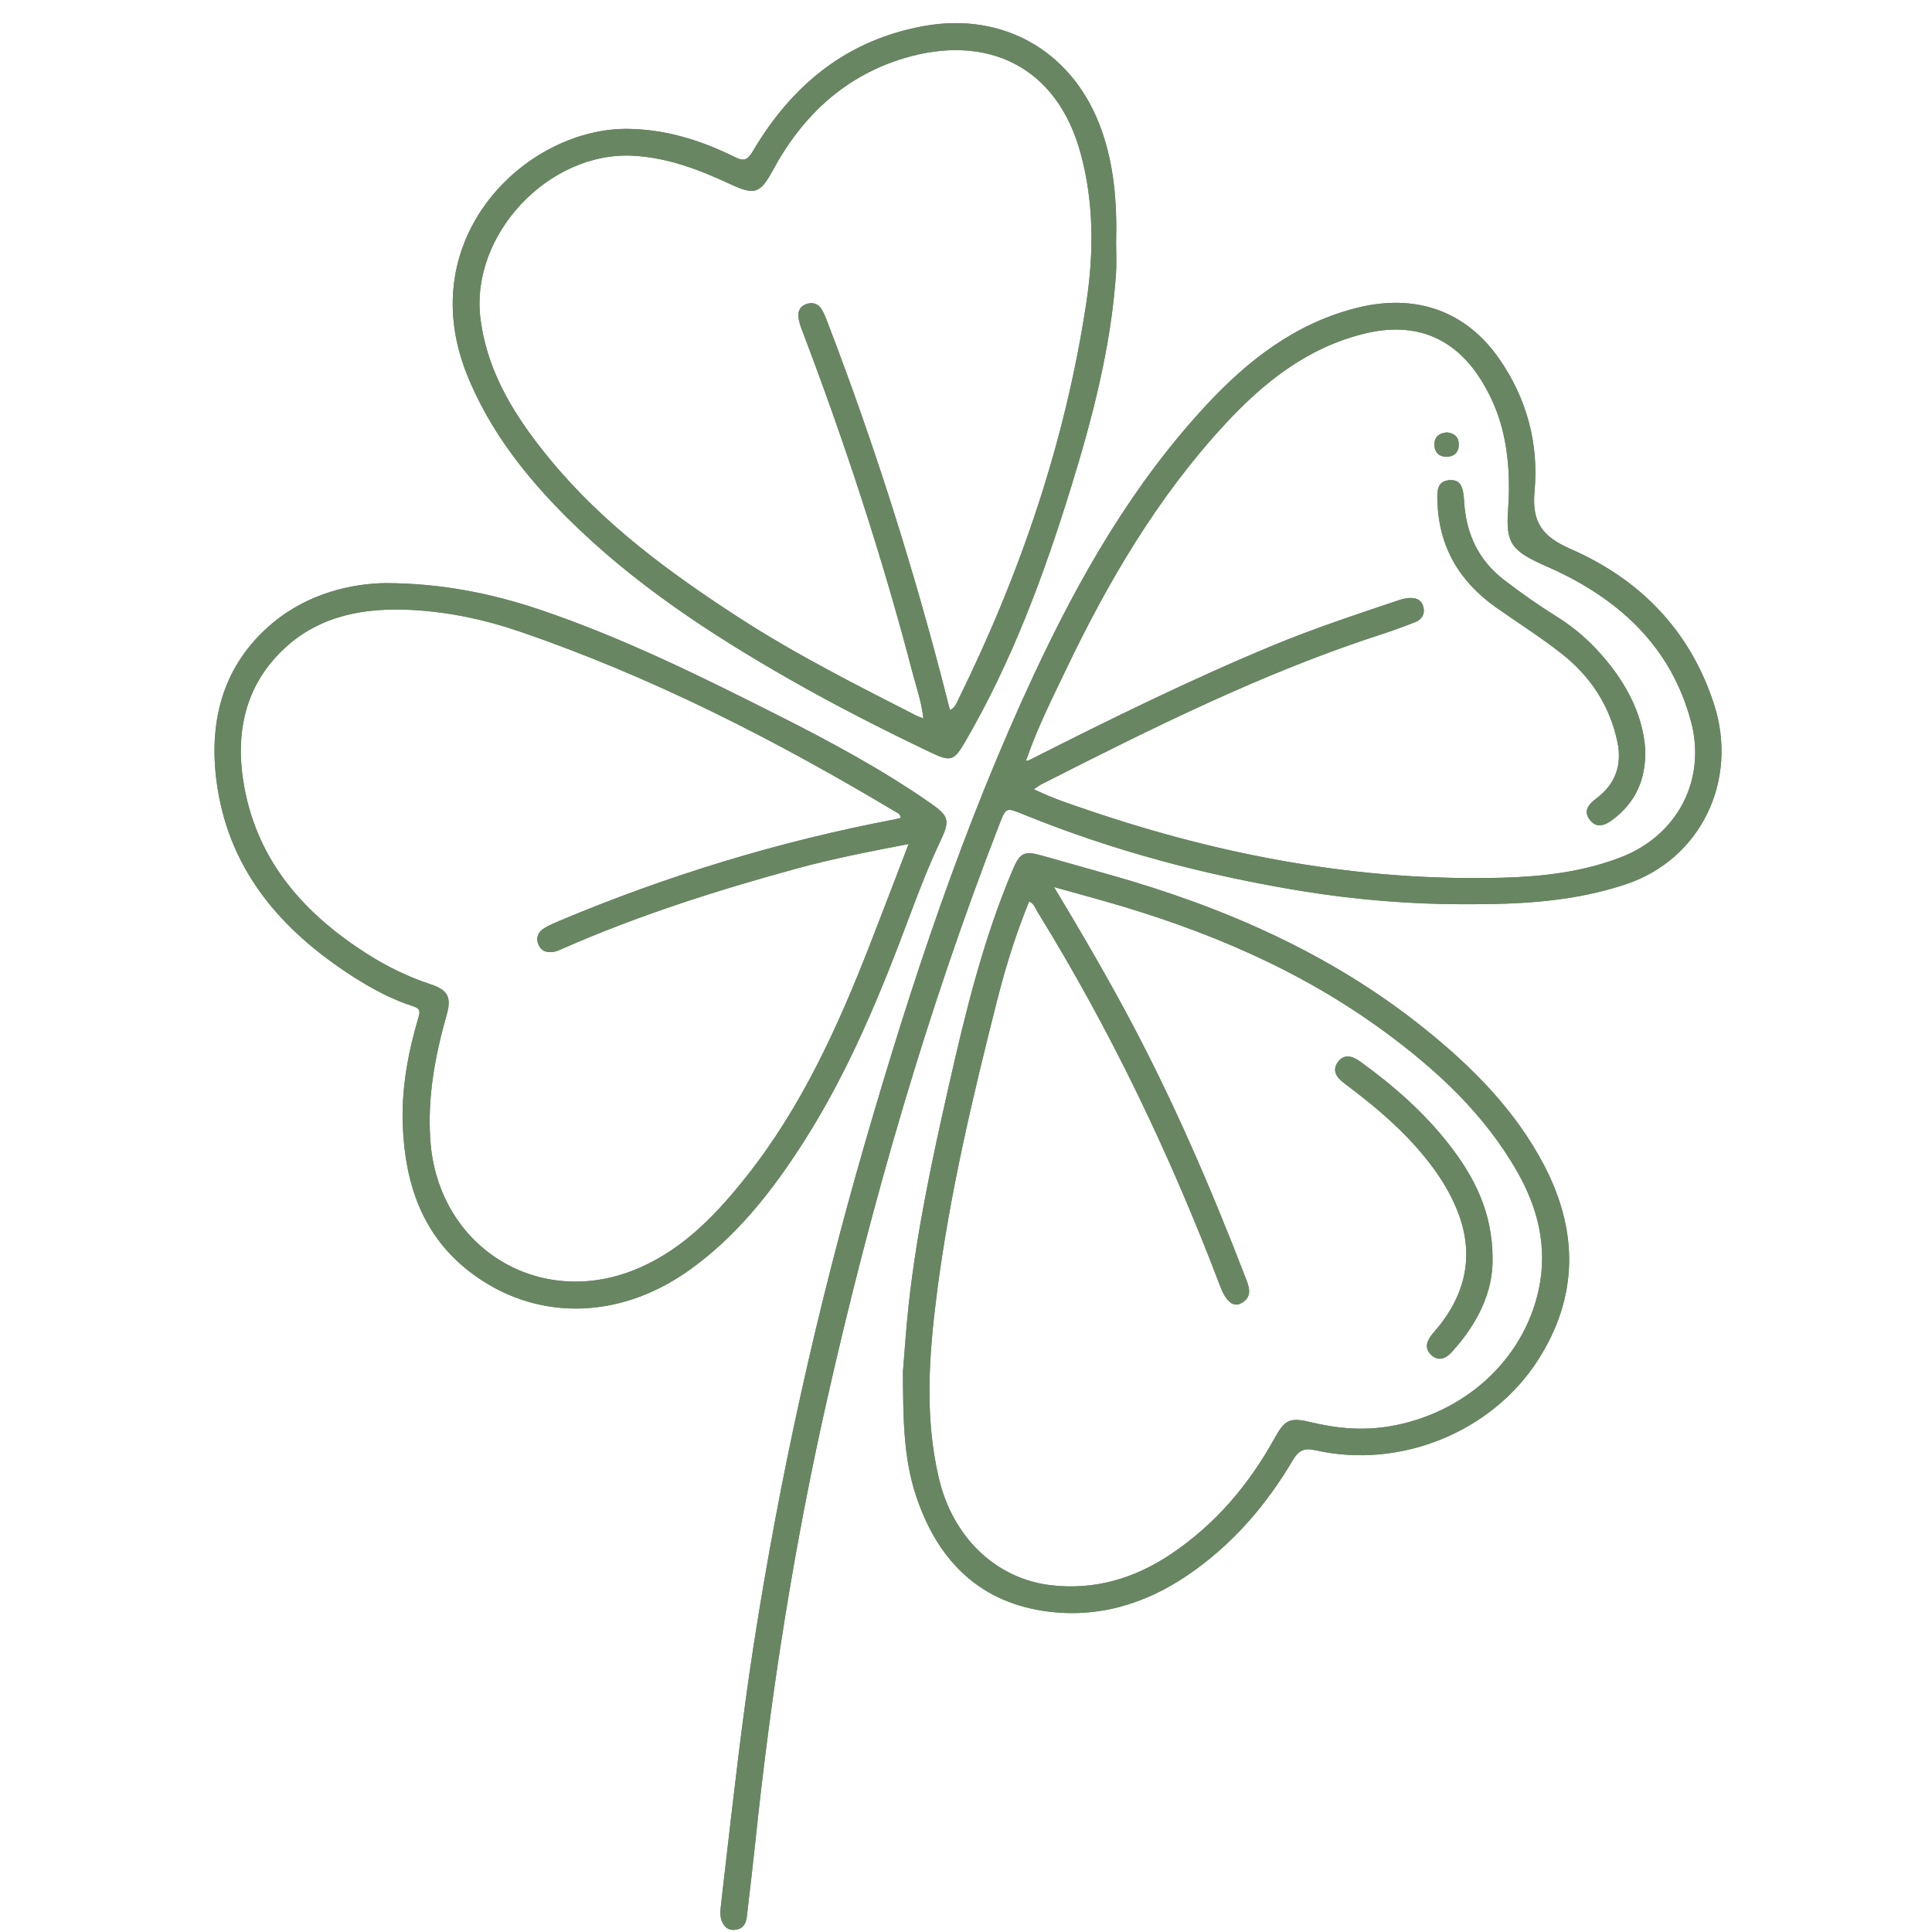 <svg version="1.0" preserveAspectRatio="xMidYMid meet" height="500" viewBox="0 0 375 375" zoomAndPan="magnify" width="500" xmlns:xlink="http://www.w3.org/1999/xlink" xmlns="http://www.w3.org/2000/svg"><defs><clipPath id="57b685ab29"><path clip-rule="nonzero" d="M 41 4 L 335 4 L 335 374.926 L 41 374.926 Z M 41 4"></path></clipPath></defs><g clip-path="url(#57b685ab29)"><path fill-rule="nonzero" fill-opacity="1" d="M 283.781 175.512 C 295.555 175.586 305.691 174.934 315.609 171.625 C 330.02 166.816 337.512 151.609 332.688 136.688 C 328.055 122.371 318.332 112.453 304.855 106.555 C 299.289 104.117 297.305 101.344 297.855 95.32 C 298.695 86.105 296.355 77.379 291.016 69.676 C 284.527 60.312 274.73 56.895 263.348 59.762 C 251.5 62.742 242.305 69.855 234.203 78.566 C 219.914 93.926 209.605 111.875 200.781 130.75 C 187.039 160.148 176.879 190.84 167.867 221.953 C 158.594 253.957 151.395 286.414 146.281 319.336 C 144.043 333.762 142.426 348.273 140.742 362.777 C 140.449 365.301 140.141 367.828 139.879 370.355 C 139.75 371.598 139.809 372.828 140.68 373.852 C 141.348 374.637 142.246 374.715 143.16 374.484 C 144.508 374.148 144.84 373.035 144.98 371.852 C 145.539 367.043 146.117 362.238 146.621 357.426 C 149.641 328.531 154.152 299.871 160.559 271.535 C 169.129 233.613 179.887 196.336 193.957 160.055 C 195.277 156.641 195.277 156.703 198.75 158.113 C 216.137 165.18 234.16 169.93 252.664 172.949 C 263.461 174.715 274.332 175.512 283.781 175.512 Z M 199.648 147.605 C 199.465 147.625 199.281 147.641 199.094 147.656 C 199.172 147.5 199.246 147.344 199.32 147.188 C 201.352 141.293 204.152 135.734 206.832 130.125 C 215.066 112.883 224.68 96.504 237.723 82.387 C 245.219 74.273 253.676 67.516 264.738 64.777 C 274.691 62.316 282.547 65.496 287.809 74.301 C 289.496 77.125 290.781 80.125 291.594 83.336 C 292.895 88.492 293.094 93.703 292.719 98.977 C 292.285 105.109 293.258 106.703 298.828 109.328 C 299.938 109.852 301.082 110.309 302.191 110.84 C 314.93 116.895 324.406 125.938 328.195 139.93 C 331.301 151.406 325.551 162.25 314.449 166.461 C 307.137 169.238 299.508 170.145 291.77 170.359 C 264.129 171.125 237.41 166.156 211.332 157.297 C 207.816 156.102 204.27 154.961 200.668 153.18 C 201.375 152.723 201.754 152.426 202.172 152.215 C 223.66 141.309 245.203 130.539 268.219 123.094 C 270.398 122.391 272.551 121.594 274.684 120.758 C 275.98 120.246 276.625 119.207 276.277 117.805 C 275.914 116.344 274.754 115.973 273.41 116.086 C 272.766 116.141 272.117 116.293 271.504 116.5 C 263.273 119.27 255.02 121.984 246.996 125.316 C 230.867 132.012 215.215 139.723 199.648 147.605 Z M 216.637 47.219 C 216.836 39.305 216.273 31.48 213.34 24.004 C 207.77 9.797 194.648 2.402 179.641 5.004 C 164.492 7.629 153.777 16.398 146.145 29.32 C 145.133 31.031 144.453 31.395 142.629 30.488 C 136.18 27.285 129.43 25.156 122.121 25.016 C 102.355 24.633 79.914 45.996 90.656 72.742 C 95 83.543 102.008 92.461 110.156 100.566 C 122.898 113.234 137.766 123.012 153.273 131.859 C 162.176 136.941 171.32 141.602 180.582 146.016 C 184.617 147.938 185.164 147.707 187.391 143.883 C 196.402 128.395 202.586 111.727 207.855 94.684 C 212.055 81.105 215.637 67.383 216.617 53.125 C 216.754 51.164 216.637 49.188 216.637 47.219 Z M 179.219 139.441 C 178.637 139.215 178.246 139.102 177.895 138.922 C 166.207 132.945 154.48 127.047 143.438 119.891 C 130.023 111.195 117.207 101.793 106.934 89.375 C 100.277 81.328 94.684 72.691 93.277 62.012 C 91.121 45.676 106.453 29.34 122.91 30.23 C 129.727 30.598 135.848 32.996 141.898 35.809 C 146.527 37.961 147.605 37.496 150.035 33.004 C 155.738 22.469 163.98 14.723 175.598 11.262 C 191.18 6.617 205.113 12.457 209.797 29.938 C 212.328 39.379 212.312 49.02 210.887 58.543 C 206.832 85.617 198.102 111.238 186.02 135.754 C 185.656 136.488 185.395 137.367 184.387 137.828 C 184.258 137.336 184.18 137.035 184.102 136.734 C 177.742 111.535 169.926 86.793 160.609 62.527 C 160.258 61.617 159.906 60.672 159.371 59.871 C 158.711 58.883 157.648 58.629 156.527 59.012 C 155.367 59.406 154.84 60.32 154.973 61.504 C 155.062 62.301 155.301 63.105 155.59 63.863 C 163.902 85.691 171.195 107.855 177.094 130.465 C 177.852 133.371 178.883 136.227 179.219 139.441 Z M 175.254 266.285 C 175.32 274.746 175.277 282.684 177.773 290.254 C 181.738 302.277 189.48 310.645 202.387 312.656 C 212.59 314.246 222.086 311.504 230.617 305.676 C 239.102 299.883 245.691 292.281 250.883 283.504 C 252.109 281.434 253.156 281 255.41 281.508 C 271.672 285.176 289.5 278.047 298.512 264 C 306.379 251.734 306.395 238.953 299.703 226.168 C 294.082 215.422 285.691 207.02 276.336 199.527 C 258.383 185.141 237.773 176.145 215.82 169.91 C 211.25 168.613 206.676 167.312 202.102 166.031 C 198.812 165.113 197.961 165.551 196.621 168.707 C 190.824 182.344 187.348 196.668 184.094 211.059 C 180.945 224.977 177.961 238.922 176.387 253.121 C 175.883 257.688 175.594 262.273 175.254 266.285 Z M 204.586 172.176 C 208.184 173.18 211.312 174.035 214.434 174.922 C 233.883 180.449 252.312 188.18 268.723 200.234 C 278.926 207.73 288.098 216.23 294.457 227.359 C 298.527 234.484 300.43 242.066 298.668 250.289 C 295.738 263.965 284.211 274.438 269.633 276.863 C 264.414 277.73 259.359 277.254 254.277 276.016 C 250.289 275.047 249.328 275.66 247.379 279.188 C 242.383 288.23 235.824 295.945 227.199 301.707 C 220.168 306.406 212.332 308.715 203.852 307.676 C 193.254 306.379 184.902 298.355 182.219 286.871 C 179.426 274.938 180.324 262.879 181.867 250.879 C 184.34 231.656 188.812 212.832 193.566 194.078 C 195.207 187.598 197.199 181.219 199.754 174.977 C 200.746 175.41 200.934 176.27 201.34 176.93 C 215.602 200.008 227.234 224.367 236.859 249.711 C 237.953 252.602 239.379 253.785 240.895 252.969 C 243.328 251.656 242.363 249.578 241.672 247.785 C 234.891 230.191 227.414 212.906 218.457 196.297 C 214.145 188.293 209.559 180.441 204.586 172.176 Z M 74.762 113.18 C 68.402 113.277 59.793 115.082 52.703 121.109 C 43.457 128.973 40.582 139.48 41.957 151.07 C 44.023 168.449 54.32 180.457 68.543 189.574 C 72.199 191.918 76.039 193.98 80.195 195.32 C 81.441 195.723 81.605 196.188 81.242 197.414 C 79.176 204.367 77.871 211.453 78.191 218.746 C 78.676 229.852 81.988 239.742 91.125 246.812 C 103.523 256.406 119.777 256.375 133.477 246.75 C 142.906 240.125 149.875 231.211 156.008 221.613 C 164.832 207.797 170.992 192.711 176.695 177.422 C 178.5 172.586 180.379 167.789 182.59 163.117 C 184.398 159.297 184.18 158.387 180.684 155.949 C 171.316 149.422 161.285 144.02 151.117 138.887 C 136.059 131.289 120.938 123.805 104.91 118.379 C 95.133 115.066 85.273 113.199 74.762 113.18 Z M 176.363 163.824 C 173.73 170.668 171.293 177.094 168.797 183.496 C 162.605 199.348 155.613 214.785 144.965 228.242 C 139.23 235.484 132.949 242.18 124.254 246.023 C 105.023 254.527 85.02 242.328 83.531 221.383 C 82.934 212.941 84.449 204.906 86.719 196.895 C 87.664 193.559 86.898 192.148 83.66 191.078 C 79.273 189.629 75.152 187.633 71.27 185.16 C 59.195 177.465 50.148 167.418 47.441 152.891 C 45.516 142.551 47.41 132.945 55.473 125.613 C 62.371 119.34 71.07 117.898 80.078 118.398 C 87.141 118.789 94.059 120.25 100.754 122.539 C 126.461 131.328 150.5 143.613 173.754 157.527 C 174.184 157.789 174.805 157.938 174.816 158.77 C 174.383 158.871 174 158.977 173.609 159.051 C 151.23 163.312 129.562 169.918 108.566 178.746 C 107.586 179.16 106.602 179.586 105.691 180.125 C 104.496 180.828 103.957 181.945 104.488 183.273 C 105.074 184.746 106.34 185.02 107.766 184.684 C 108.238 184.574 108.688 184.352 109.141 184.156 C 123.801 177.707 139.012 172.859 154.43 168.637 C 161.527 166.691 168.754 165.281 176.363 163.824 Z M 313.156 158.992 C 311.715 160.098 310 160.953 308.602 159.156 C 307.199 157.348 308.402 156.074 309.941 154.906 C 313.555 152.16 314.871 148.473 313.945 144.039 C 312.477 137.004 308.73 131.305 303.168 126.922 C 299.059 123.68 294.602 120.887 290.324 117.859 C 283.254 112.859 279.293 106.137 279.004 97.371 C 278.941 95.488 278.816 93.445 281.262 93.207 C 283.77 92.961 283.984 95.027 284.16 96.895 C 284.172 97.055 284.18 97.219 284.188 97.383 C 284.574 103.594 286.945 108.746 291.992 112.605 C 295.188 115.047 298.453 117.371 301.863 119.496 C 304.734 121.281 307.371 123.367 309.684 125.82 C 315.113 131.574 318.863 138.145 319.355 145.582 C 319.449 151.551 317.332 155.785 313.156 158.992 Z M 283.148 86.133 C 283.211 87.668 282.375 88.613 280.836 88.656 C 279.277 88.695 278.41 87.75 278.422 86.23 C 278.43 84.805 279.312 84.047 280.855 83.926 C 282.098 84.055 283.09 84.66 283.148 86.133 Z M 281.797 262.422 C 280.711 263.617 279.355 264.309 277.926 263.105 C 276.406 261.824 276.879 260.348 277.969 258.992 C 278.637 258.16 279.363 257.375 279.992 256.52 C 285.016 249.68 285.969 242.34 282.664 234.484 C 281.516 231.758 280.027 229.227 278.281 226.836 C 273.492 220.266 267.367 215.094 260.922 210.262 C 259.465 209.168 258.449 207.805 259.707 206.113 C 260.965 204.434 262.586 205.016 264.047 206.07 C 270.449 210.707 276.371 215.871 281.246 222.129 C 286.117 228.383 289.691 235.191 289.711 244.332 C 289.801 250.879 286.703 257.031 281.797 262.422 Z M 281.797 262.422" fill="#688662"></path><path fill-rule="nonzero" fill-opacity="1" d="M 283.781 175.512 C 295.555 175.586 305.691 174.934 315.609 171.625 C 330.02 166.816 337.512 151.609 332.688 136.688 C 328.055 122.371 318.332 112.453 304.855 106.555 C 299.289 104.117 297.305 101.344 297.855 95.32 C 298.695 86.105 296.355 77.379 291.016 69.676 C 284.527 60.312 274.73 56.895 263.348 59.762 C 251.5 62.742 242.305 69.855 234.203 78.566 C 219.914 93.926 209.605 111.875 200.781 130.75 C 187.039 160.148 176.879 190.84 167.867 221.953 C 158.594 253.957 151.395 286.414 146.281 319.336 C 144.043 333.762 142.426 348.273 140.742 362.777 C 140.449 365.301 140.141 367.828 139.879 370.355 C 139.75 371.598 139.809 372.828 140.68 373.852 C 141.348 374.637 142.246 374.715 143.16 374.484 C 144.508 374.148 144.84 373.035 144.98 371.852 C 145.539 367.043 146.117 362.238 146.621 357.426 C 149.641 328.531 154.152 299.871 160.559 271.535 C 169.129 233.613 179.887 196.336 193.957 160.055 C 195.277 156.641 195.277 156.703 198.75 158.113 C 216.137 165.18 234.16 169.93 252.664 172.949 C 263.461 174.715 274.332 175.512 283.781 175.512 Z M 199.648 147.605 C 199.465 147.625 199.281 147.641 199.094 147.656 C 199.172 147.5 199.246 147.344 199.32 147.188 C 201.352 141.293 204.152 135.734 206.832 130.125 C 215.066 112.883 224.68 96.504 237.723 82.387 C 245.219 74.273 253.676 67.516 264.738 64.777 C 274.691 62.316 282.547 65.496 287.809 74.301 C 289.496 77.125 290.781 80.125 291.594 83.336 C 292.895 88.492 293.094 93.703 292.719 98.977 C 292.285 105.109 293.258 106.703 298.828 109.328 C 299.938 109.852 301.082 110.309 302.191 110.84 C 314.93 116.895 324.406 125.938 328.195 139.93 C 331.301 151.406 325.551 162.25 314.449 166.461 C 307.137 169.238 299.508 170.145 291.77 170.359 C 264.129 171.125 237.41 166.156 211.332 157.297 C 207.816 156.102 204.27 154.961 200.668 153.18 C 201.375 152.723 201.754 152.426 202.172 152.215 C 223.66 141.309 245.203 130.539 268.219 123.094 C 270.398 122.391 272.551 121.594 274.684 120.758 C 275.98 120.246 276.625 119.207 276.277 117.805 C 275.914 116.344 274.754 115.973 273.41 116.086 C 272.766 116.141 272.117 116.293 271.504 116.5 C 263.273 119.27 255.02 121.984 246.996 125.316 C 230.867 132.012 215.215 139.723 199.648 147.605 Z M 216.637 47.219 C 216.836 39.305 216.273 31.48 213.34 24.004 C 207.77 9.797 194.648 2.402 179.641 5.004 C 164.492 7.629 153.777 16.398 146.145 29.32 C 145.133 31.031 144.453 31.395 142.629 30.488 C 136.18 27.285 129.43 25.156 122.121 25.016 C 102.355 24.633 79.914 45.996 90.656 72.742 C 95 83.543 102.008 92.461 110.156 100.566 C 122.898 113.234 137.766 123.012 153.273 131.859 C 162.176 136.941 171.32 141.602 180.582 146.016 C 184.617 147.938 185.164 147.707 187.391 143.883 C 196.402 128.395 202.586 111.727 207.855 94.684 C 212.055 81.105 215.637 67.383 216.617 53.125 C 216.754 51.164 216.637 49.188 216.637 47.219 Z M 179.219 139.441 C 178.637 139.215 178.246 139.102 177.895 138.922 C 166.207 132.945 154.48 127.047 143.438 119.891 C 130.023 111.195 117.207 101.793 106.934 89.375 C 100.277 81.328 94.684 72.691 93.277 62.012 C 91.121 45.676 106.453 29.34 122.91 30.23 C 129.727 30.598 135.848 32.996 141.898 35.809 C 146.527 37.961 147.605 37.496 150.035 33.004 C 155.738 22.469 163.98 14.723 175.598 11.262 C 191.18 6.617 205.113 12.457 209.797 29.938 C 212.328 39.379 212.312 49.02 210.887 58.543 C 206.832 85.617 198.102 111.238 186.02 135.754 C 185.656 136.488 185.395 137.367 184.387 137.828 C 184.258 137.336 184.18 137.035 184.102 136.734 C 177.742 111.535 169.926 86.793 160.609 62.527 C 160.258 61.617 159.906 60.672 159.371 59.871 C 158.711 58.883 157.648 58.629 156.527 59.012 C 155.367 59.406 154.84 60.32 154.973 61.504 C 155.062 62.301 155.301 63.105 155.59 63.863 C 163.902 85.691 171.195 107.855 177.094 130.465 C 177.852 133.371 178.883 136.227 179.219 139.441 Z M 175.254 266.285 C 175.32 274.746 175.277 282.684 177.773 290.254 C 181.738 302.277 189.48 310.645 202.387 312.656 C 212.59 314.246 222.086 311.504 230.617 305.676 C 239.102 299.883 245.691 292.281 250.883 283.504 C 252.109 281.434 253.156 281 255.41 281.508 C 271.672 285.176 289.5 278.047 298.512 264 C 306.379 251.734 306.395 238.953 299.703 226.168 C 294.082 215.422 285.691 207.02 276.336 199.527 C 258.383 185.141 237.773 176.145 215.82 169.91 C 211.25 168.613 206.676 167.312 202.102 166.031 C 198.812 165.113 197.961 165.551 196.621 168.707 C 190.824 182.344 187.348 196.668 184.094 211.059 C 180.945 224.977 177.961 238.922 176.387 253.121 C 175.883 257.688 175.594 262.273 175.254 266.285 Z M 204.586 172.176 C 208.184 173.18 211.312 174.035 214.434 174.922 C 233.883 180.449 252.312 188.18 268.723 200.234 C 278.926 207.73 288.098 216.23 294.457 227.359 C 298.527 234.484 300.43 242.066 298.668 250.289 C 295.738 263.965 284.211 274.438 269.633 276.863 C 264.414 277.73 259.359 277.254 254.277 276.016 C 250.289 275.047 249.328 275.66 247.379 279.188 C 242.383 288.23 235.824 295.945 227.199 301.707 C 220.168 306.406 212.332 308.715 203.852 307.676 C 193.254 306.379 184.902 298.355 182.219 286.871 C 179.426 274.938 180.324 262.879 181.867 250.879 C 184.34 231.656 188.812 212.832 193.566 194.078 C 195.207 187.598 197.199 181.219 199.754 174.977 C 200.746 175.41 200.934 176.27 201.34 176.93 C 215.602 200.008 227.234 224.367 236.859 249.711 C 237.953 252.602 239.379 253.785 240.895 252.969 C 243.328 251.656 242.363 249.578 241.672 247.785 C 234.891 230.191 227.414 212.906 218.457 196.297 C 214.145 188.293 209.559 180.441 204.586 172.176 Z M 74.762 113.18 C 68.402 113.277 59.793 115.082 52.703 121.109 C 43.457 128.973 40.582 139.48 41.957 151.07 C 44.023 168.449 54.32 180.457 68.543 189.574 C 72.199 191.918 76.039 193.98 80.195 195.32 C 81.441 195.723 81.605 196.188 81.242 197.414 C 79.176 204.367 77.871 211.453 78.191 218.746 C 78.676 229.852 81.988 239.742 91.125 246.812 C 103.523 256.406 119.777 256.375 133.477 246.75 C 142.906 240.125 149.875 231.211 156.008 221.613 C 164.832 207.797 170.992 192.711 176.695 177.422 C 178.5 172.586 180.379 167.789 182.59 163.117 C 184.398 159.297 184.18 158.387 180.684 155.949 C 171.316 149.422 161.285 144.02 151.117 138.887 C 136.059 131.289 120.938 123.805 104.91 118.379 C 95.133 115.066 85.273 113.199 74.762 113.18 Z M 176.363 163.824 C 173.73 170.668 171.293 177.094 168.797 183.496 C 162.605 199.348 155.613 214.785 144.965 228.242 C 139.23 235.484 132.949 242.18 124.254 246.023 C 105.023 254.527 85.02 242.328 83.531 221.383 C 82.934 212.941 84.449 204.906 86.719 196.895 C 87.664 193.559 86.898 192.148 83.66 191.078 C 79.273 189.629 75.152 187.633 71.27 185.16 C 59.195 177.465 50.148 167.418 47.441 152.891 C 45.516 142.551 47.41 132.945 55.473 125.613 C 62.371 119.34 71.07 117.898 80.078 118.398 C 87.141 118.789 94.059 120.25 100.754 122.539 C 126.461 131.328 150.5 143.613 173.754 157.527 C 174.184 157.789 174.805 157.938 174.816 158.77 C 174.383 158.871 174 158.977 173.609 159.051 C 151.23 163.312 129.562 169.918 108.566 178.746 C 107.586 179.16 106.602 179.586 105.691 180.125 C 104.496 180.828 103.957 181.945 104.488 183.273 C 105.074 184.746 106.34 185.02 107.766 184.684 C 108.238 184.574 108.688 184.352 109.141 184.156 C 123.801 177.707 139.012 172.859 154.43 168.637 C 161.527 166.691 168.754 165.281 176.363 163.824 Z M 313.156 158.992 C 311.715 160.098 310 160.953 308.602 159.156 C 307.199 157.348 308.402 156.074 309.941 154.906 C 313.555 152.16 314.871 148.473 313.945 144.039 C 312.477 137.004 308.73 131.305 303.168 126.922 C 299.059 123.68 294.602 120.887 290.324 117.859 C 283.254 112.859 279.293 106.137 279.004 97.371 C 278.941 95.488 278.816 93.445 281.262 93.207 C 283.77 92.961 283.984 95.027 284.16 96.895 C 284.172 97.055 284.18 97.219 284.188 97.383 C 284.574 103.594 286.945 108.746 291.992 112.605 C 295.188 115.047 298.453 117.371 301.863 119.496 C 304.734 121.281 307.371 123.367 309.684 125.82 C 315.113 131.574 318.863 138.145 319.355 145.582 C 319.449 151.551 317.332 155.785 313.156 158.992 Z M 283.148 86.133 C 283.211 87.668 282.375 88.613 280.836 88.656 C 279.277 88.695 278.41 87.75 278.422 86.23 C 278.43 84.805 279.312 84.047 280.855 83.926 C 282.098 84.055 283.09 84.66 283.148 86.133 Z M 281.797 262.422 C 280.711 263.617 279.355 264.309 277.926 263.105 C 276.406 261.824 276.879 260.348 277.969 258.992 C 278.637 258.16 279.363 257.375 279.992 256.52 C 285.016 249.68 285.969 242.34 282.664 234.484 C 281.516 231.758 280.027 229.227 278.281 226.836 C 273.492 220.266 267.367 215.094 260.922 210.262 C 259.465 209.168 258.449 207.805 259.707 206.113 C 260.965 204.434 262.586 205.016 264.047 206.07 C 270.449 210.707 276.371 215.871 281.246 222.129 C 286.117 228.383 289.691 235.191 289.711 244.332 C 289.801 250.879 286.703 257.031 281.797 262.422 Z M 281.797 262.422" fill="#688662"></path></g></svg>
